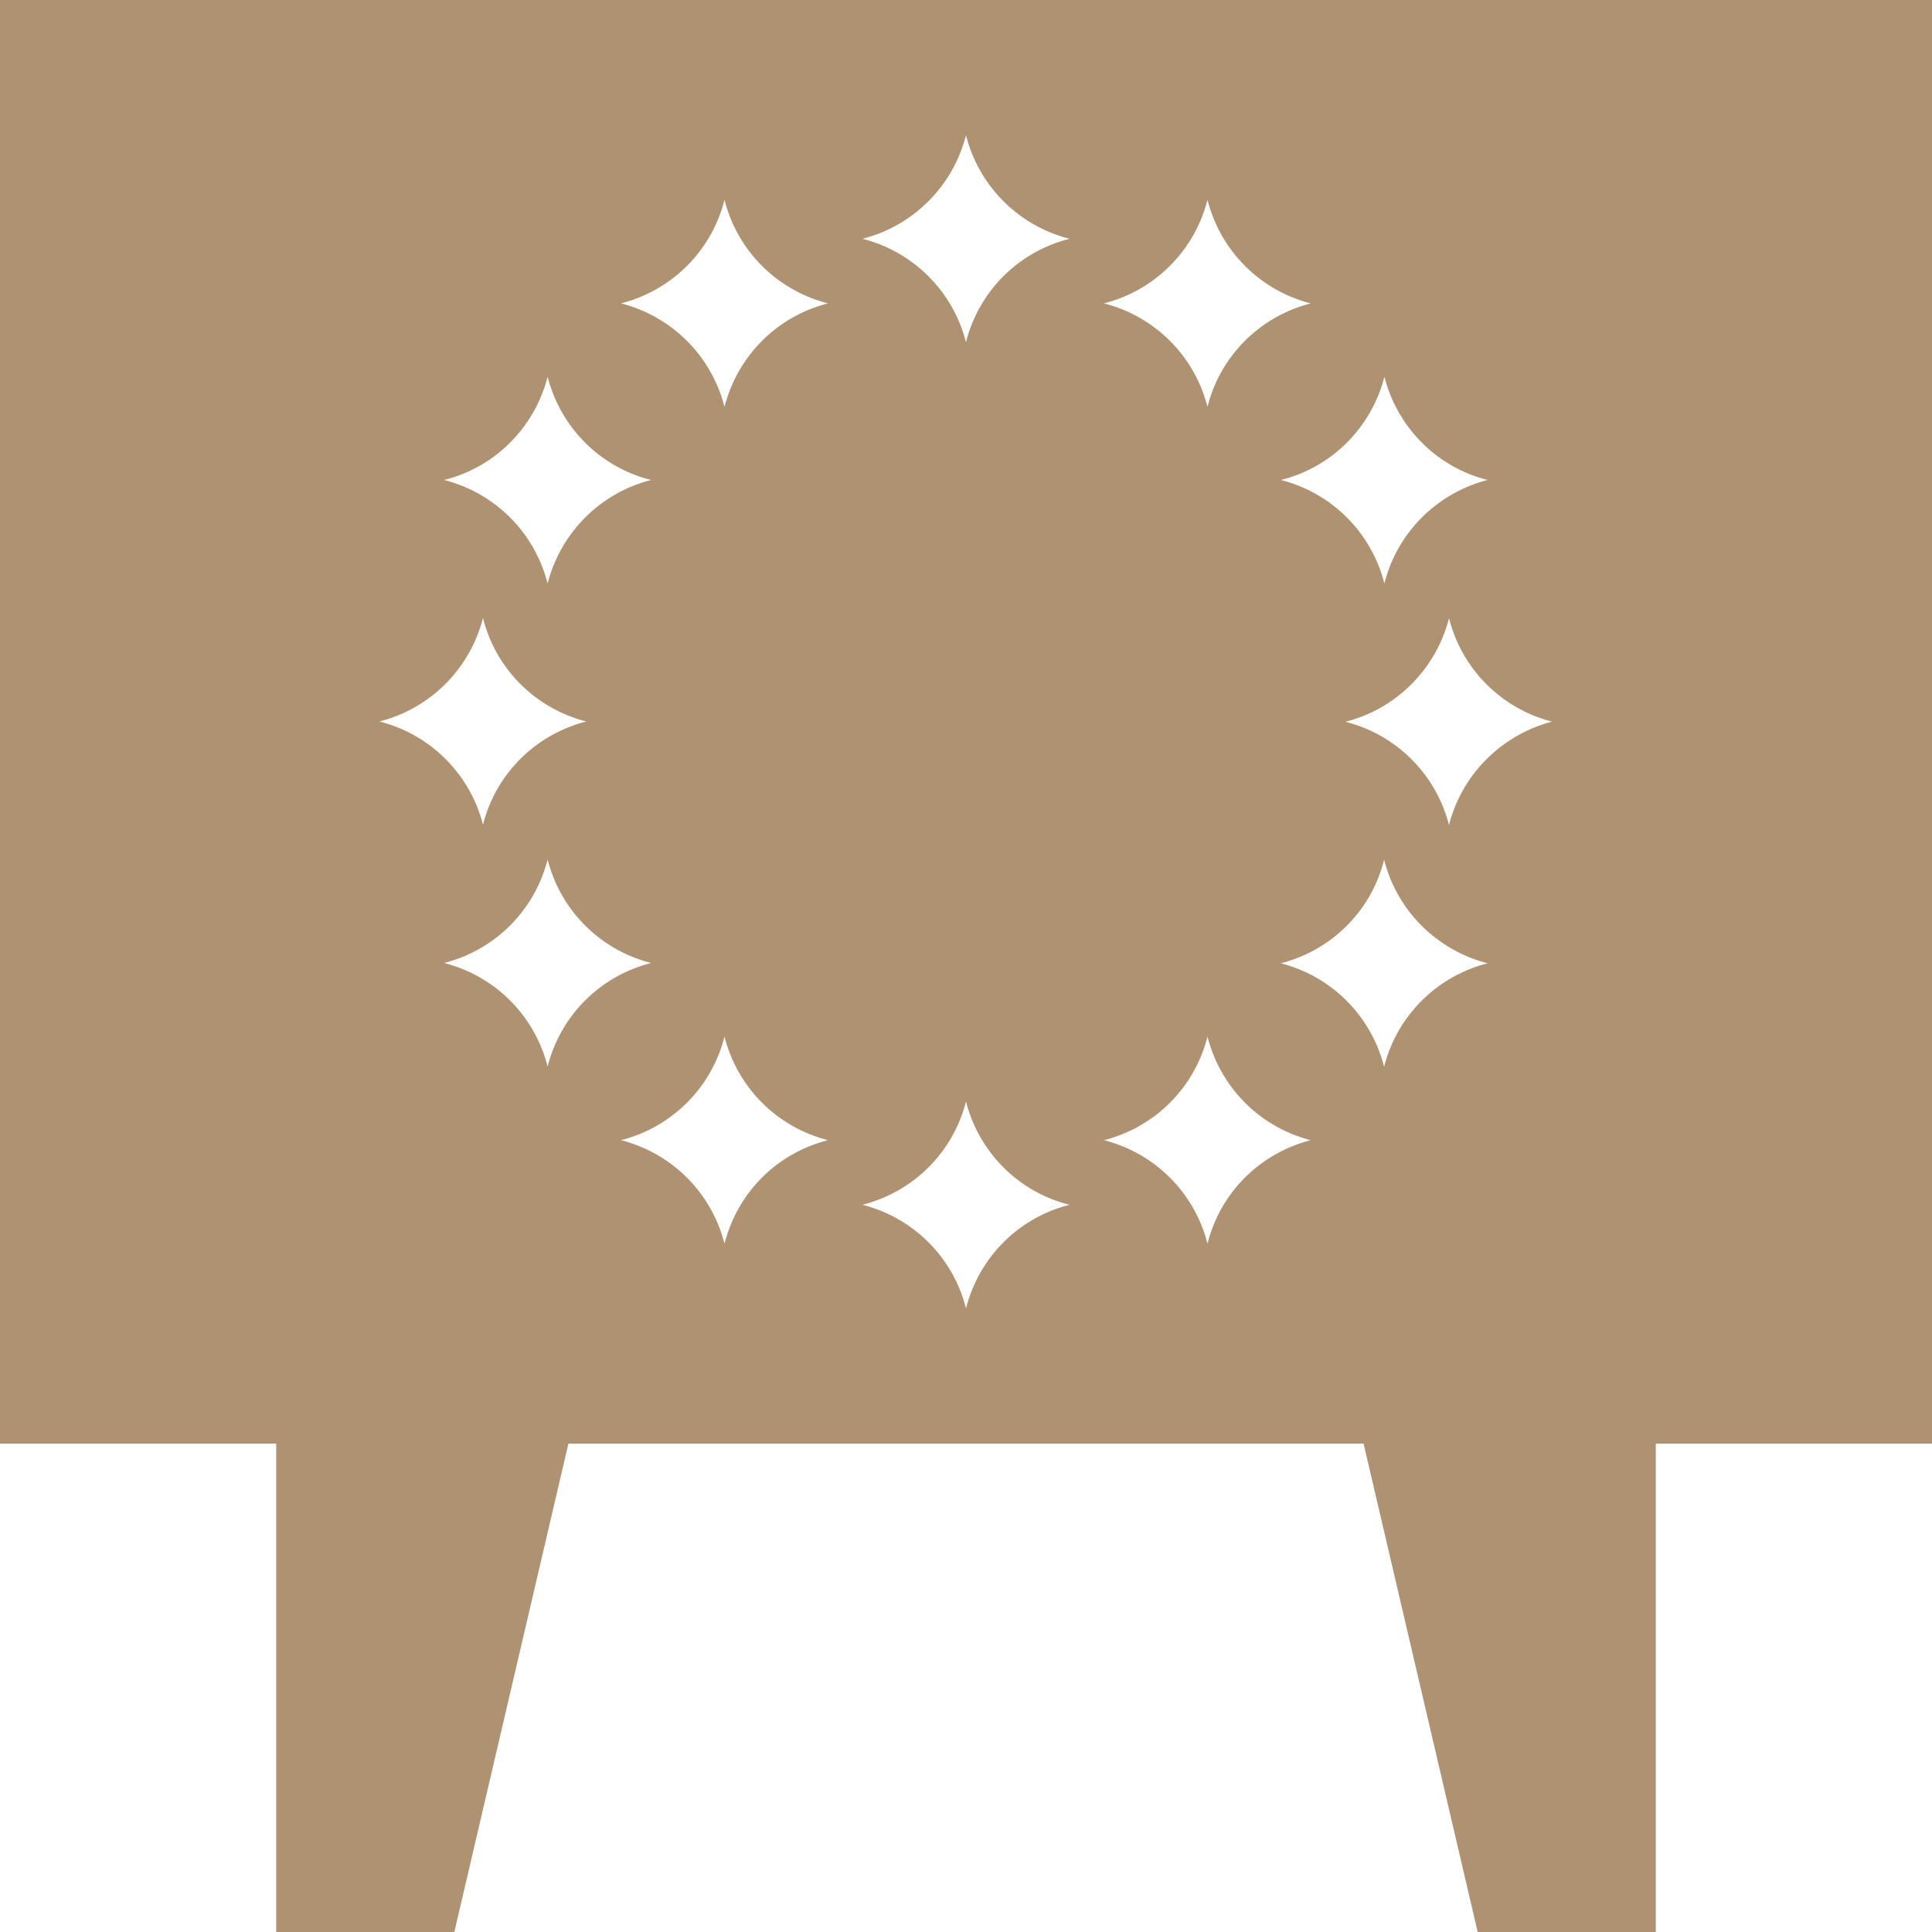 <svg viewBox="0 0 64 64" fill="none" xmlns="http://www.w3.org/2000/svg">
  <path d="M64 0H0v47.82h9.15V64h5.9l3.78-16.18h26.34L48.95 64h5.9V47.82H64V0ZM51.43 23.9c-1.69.44-3 1.75-3.43 3.43a4.74 4.74 0 0 0-3.43-3.42c1.69-.43 3-1.75 3.43-3.43.43 1.69 1.74 3 3.43 3.43Zm-5.57-11.42c.43 1.68 1.74 3 3.42 3.42-1.68.43-3 1.75-3.42 3.43a4.74 4.74 0 0 0-3.43-3.43c1.69-.42 3-1.74 3.43-3.42ZM40 6.62c.43 1.69 1.74 3 3.42 3.43-1.68.43-3 1.74-3.42 3.43a4.74 4.74 0 0 0-3.43-3.43c1.69-.43 3-1.75 3.43-3.43Zm-21.86 5.86c.43 1.68 1.74 3 3.43 3.42-1.69.43-3 1.75-3.43 3.43a4.74 4.74 0 0 0-3.43-3.43c1.69-.42 3-1.74 3.43-3.42ZM12.57 23.9c1.69-.43 3-1.75 3.43-3.43.42 1.69 1.74 3 3.42 3.43-1.68.43-3 1.74-3.42 3.42a4.74 4.74 0 0 0-3.43-3.42Zm5.57 11.43a4.74 4.74 0 0 0-3.43-3.43c1.69-.43 3-1.74 3.43-3.43.43 1.69 1.74 3 3.43 3.43-1.69.43-3 1.74-3.43 3.43ZM24 41.2a4.74 4.74 0 0 0-3.43-3.43c1.69-.43 3-1.74 3.43-3.43.43 1.69 1.74 3 3.43 3.43-1.7.43-3 1.74-3.43 3.43Zm0-27.72a4.74 4.74 0 0 0-3.43-3.43c1.69-.43 3-1.74 3.43-3.43.43 1.69 1.74 3 3.43 3.43-1.7.43-3 1.75-3.43 3.43Zm8 29.86a4.74 4.74 0 0 0-3.43-3.43c1.69-.43 3-1.74 3.43-3.42.43 1.68 1.74 3 3.43 3.42-1.7.43-3 1.75-3.43 3.43Zm0-32a4.74 4.74 0 0 0-3.43-3.43c1.69-.43 3-1.75 3.43-3.43.43 1.69 1.74 3 3.43 3.43-1.7.43-3 1.74-3.43 3.42Zm8 29.86a4.74 4.74 0 0 0-3.43-3.43c1.69-.43 3-1.74 3.43-3.43.43 1.69 1.74 3 3.42 3.43-1.68.43-3 1.74-3.42 3.43Zm2.43-9.29c1.68-.43 3-1.74 3.42-3.43.43 1.69 1.75 3 3.43 3.43-1.69.43-3 1.74-3.43 3.43a4.74 4.74 0 0 0-3.42-3.43Z" fill="#AF9272"></path>
</svg>
